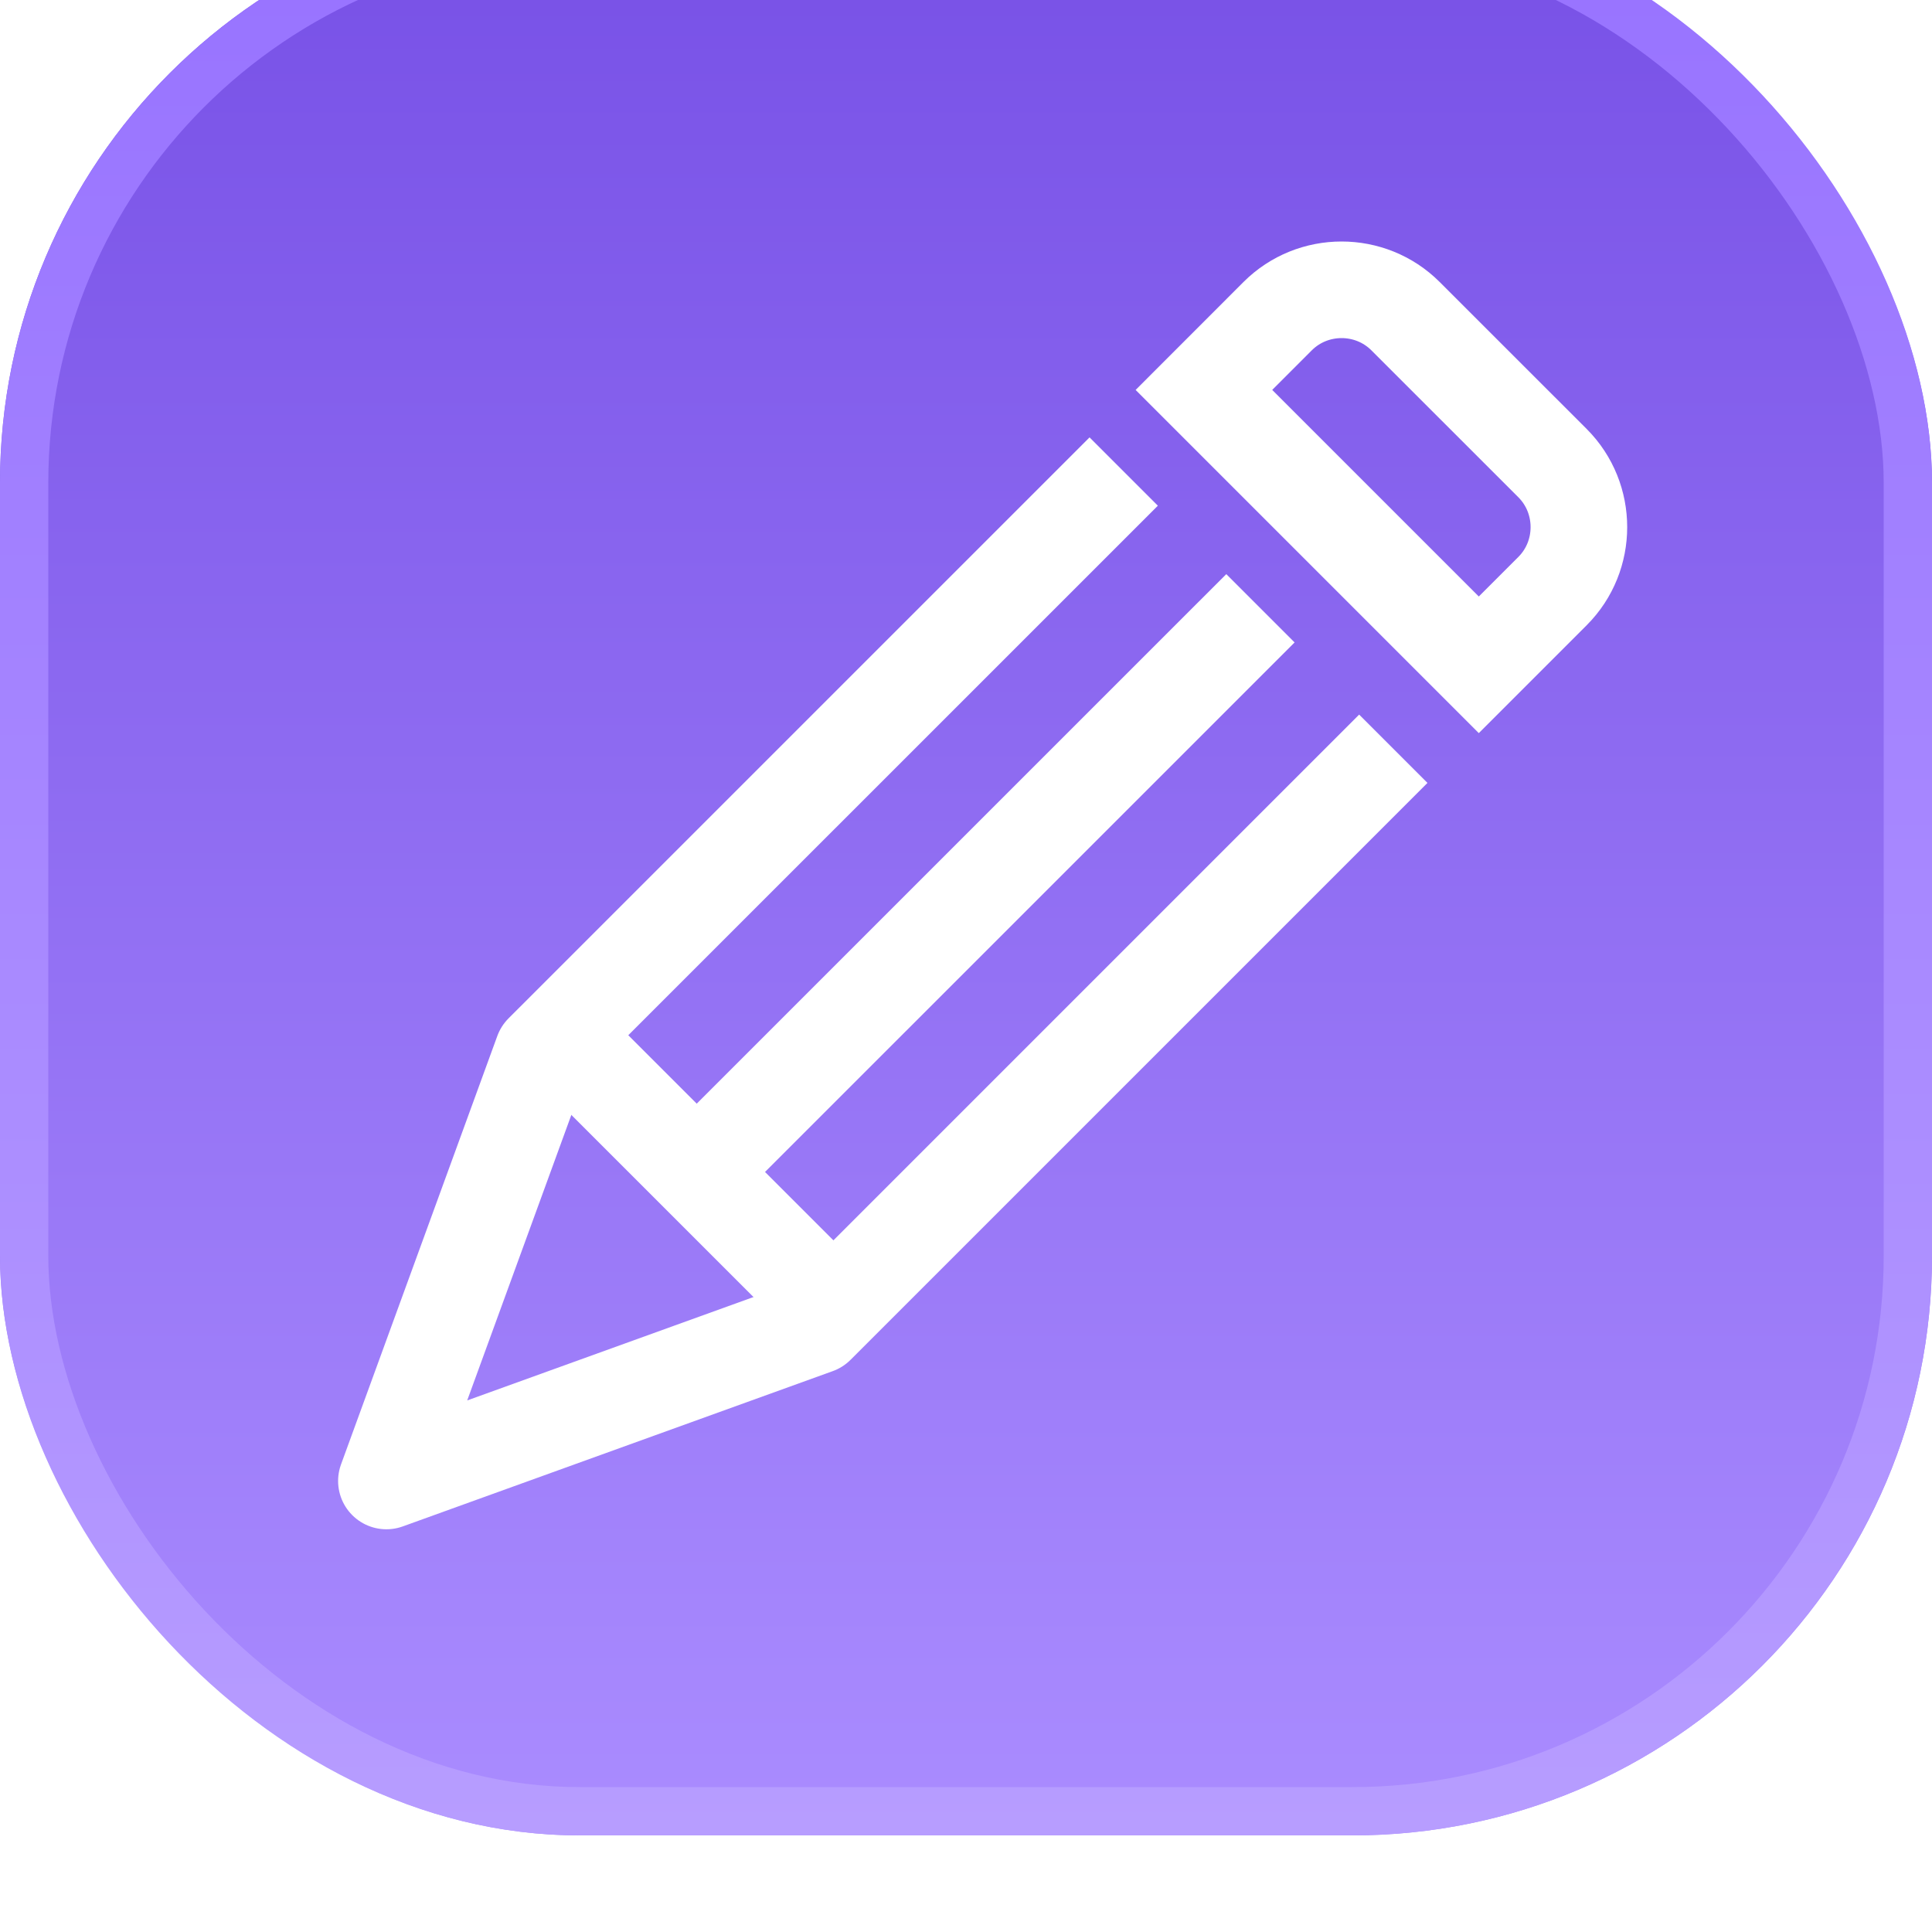 <svg width="40" height="40" viewBox="0 0 40 40" fill="none" xmlns="http://www.w3.org/2000/svg">
<g filter="url(#filter0_i_335_1175)">
<rect width="40" height="40" rx="12" fill="url(#paint0_linear_335_1175)"/>
<rect x="0.5" y="0.5" width="39" height="39" rx="11.5" stroke="url(#paint1_linear_335_1175)"/>
<path d="M32.144 11.589L29.1 8.546C28.372 7.818 27.18 7.818 26.452 8.546L24.926 10.073L30.617 15.764L32.144 14.237C32.871 13.509 32.871 12.318 32.144 11.589Z" stroke="white" stroke-width="2" stroke-miterlimit="10"/>
<path d="M28.847 17.502L16.902 29.447L8 32.662L11.236 23.791L23.265 11.763" stroke="white" stroke-width="2" stroke-miterlimit="10" stroke-linejoin="round"/>
<path d="M14.425 26.264L26.096 14.594" stroke="white" stroke-width="2" stroke-miterlimit="10" stroke-linejoin="round"/>
<path d="M17.222 29.061L11.628 23.468" stroke="white" stroke-width="2" stroke-miterlimit="10" stroke-linejoin="round"/>
</g>
<defs>
<filter id="filter0_i_335_1175" x="0" y="-2" width="40" height="42" filterUnits="userSpaceOnUse" color-interpolation-filters="sRGB">
<feFlood flood-opacity="0" result="BackgroundImageFix"/>
<feBlend mode="normal" in="SourceGraphic" in2="BackgroundImageFix" result="shape"/>
<feColorMatrix in="SourceAlpha" type="matrix" values="0 0 0 0 0 0 0 0 0 0 0 0 0 0 0 0 0 0 127 0" result="hardAlpha"/>
<feOffset dy="-2"/>
<feGaussianBlur stdDeviation="1"/>
<feComposite in2="hardAlpha" operator="arithmetic" k2="-1" k3="1"/>
<feColorMatrix type="matrix" values="0 0 0 0 0.787 0 0 0 0 0.71 0 0 0 0 1 0 0 0 1 0"/>
<feBlend mode="normal" in2="shape" result="effect1_innerShadow_335_1175"/>
</filter>
<linearGradient id="paint0_linear_335_1175" x1="20" y1="0" x2="20" y2="40" gradientUnits="userSpaceOnUse">
<stop stop-color="#7750E6"/>
<stop offset="1" stop-color="#AA8CFF"/>
</linearGradient>
<linearGradient id="paint1_linear_335_1175" x1="20" y1="0" x2="20" y2="40" gradientUnits="userSpaceOnUse">
<stop stop-color="#9772FF"/>
<stop offset="1" stop-color="#B79DFF"/>
</linearGradient>
</defs>
</svg>
